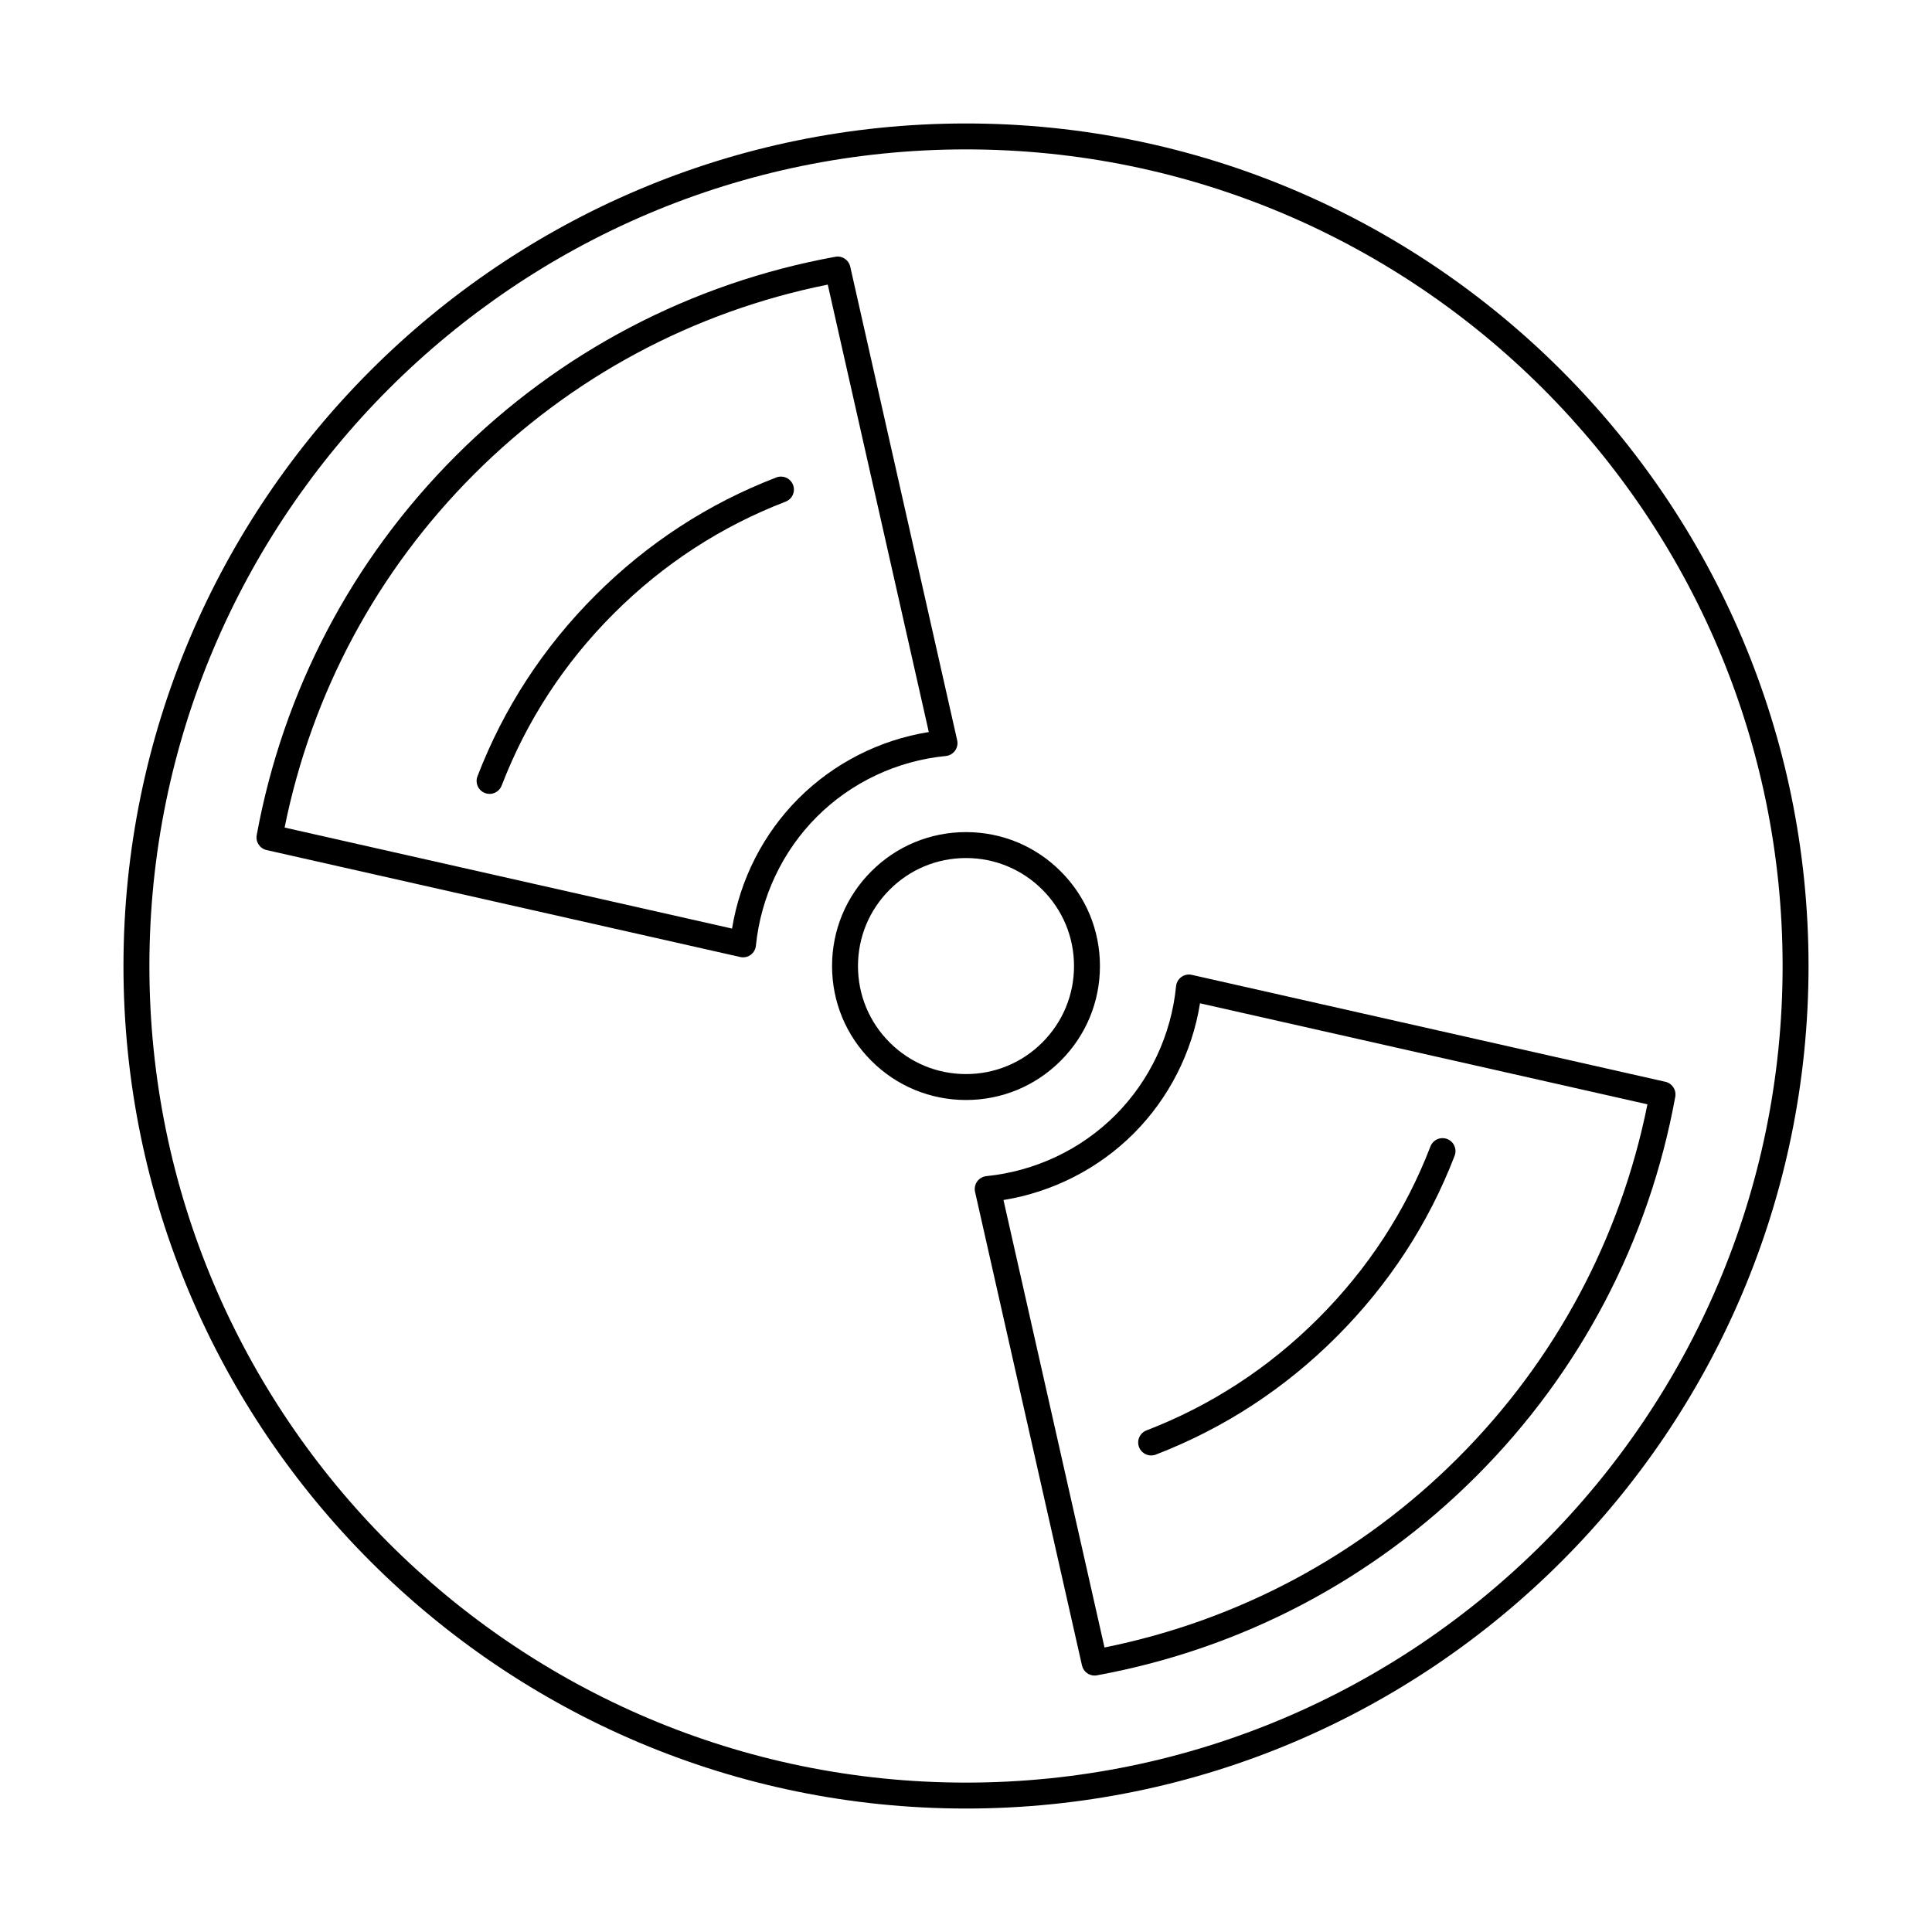 <?xml version="1.0" encoding="UTF-8"?>
<!-- Uploaded to: SVG Repo, www.svgrepo.com, Generator: SVG Repo Mixer Tools -->
<svg fill="#000000" width="800px" height="800px" version="1.1" viewBox="144 144 512 512" xmlns="http://www.w3.org/2000/svg">
 <g>
  <path d="m400 623.28c-123.12 0-223.28-100.16-223.28-223.28s100.16-223.28 223.28-223.28 223.28 100.16 223.28 223.28-100.16 223.28-223.28 223.28zm0-439.69c-119.33 0-216.41 97.078-216.41 216.41 0 119.33 97.078 216.41 216.41 216.41 119.33 0 216.41-97.078 216.41-216.41 0-119.33-97.078-216.41-216.41-216.41z"/>
  <path d="m400 435.51c-9.48 0-18.398-3.695-25.098-10.402-6.707-6.707-10.398-15.613-10.398-25.094s3.691-18.398 10.398-25.098c6.699-6.707 15.617-10.398 25.098-10.398 9.48 0 18.395 3.691 25.098 10.398 6.707 6.699 10.398 15.617 10.398 25.098s-3.691 18.395-10.398 25.094c-6.703 6.703-15.617 10.402-25.098 10.402zm0-64.121c-7.644 0-14.836 2.977-20.238 8.387-5.406 5.41-8.387 12.594-8.387 20.238s2.977 14.832 8.387 20.238c5.41 5.41 12.594 8.387 20.238 8.387 7.644 0 14.836-2.977 20.238-8.387 5.406-5.41 8.387-12.594 8.387-20.238s-2.977-14.836-8.387-20.238c-5.402-5.41-12.594-8.387-20.238-8.387z"/>
  <path d="m273.74 354.39c-0.414 0-0.828-0.074-1.23-0.23-1.773-0.684-2.656-2.672-1.973-4.438 6.93-18.027 17.441-34.164 31.234-47.957 13.797-13.801 29.934-24.305 47.957-31.234 1.762-0.672 3.754 0.195 4.438 1.973 0.68 1.773-0.203 3.754-1.973 4.438-17.121 6.582-32.449 16.57-45.566 29.68-13.113 13.113-23.098 28.441-29.68 45.566-0.527 1.363-1.828 2.203-3.207 2.203z"/>
  <path d="m449.07 529.71c-1.379 0-2.68-0.84-3.207-2.199-0.684-1.773 0.195-3.754 1.969-4.441 17.098-6.586 32.414-16.574 45.52-29.68 13.168-13.168 23.168-28.496 29.727-45.562 0.68-1.777 2.672-2.66 4.438-1.98 1.773 0.68 2.656 2.672 1.973 4.438-6.906 17.977-17.434 34.109-31.281 47.961-13.789 13.789-29.906 24.301-47.906 31.234-0.402 0.16-0.82 0.23-1.23 0.23z"/>
  <path d="m340.91 397.7c-0.25 0-0.504-0.027-0.754-0.086l-125.5-28.336c-1.801-0.402-2.957-2.156-2.625-3.973 7.027-38.262 25.27-73.023 52.766-100.52 27.516-27.516 62.289-45.75 100.56-52.734 1.812-0.344 3.562 0.824 3.965 2.625l28.336 125.5c0.215 0.961 0.008 1.969-0.566 2.766-0.578 0.797-1.469 1.309-2.449 1.406-12.91 1.258-25.047 6.981-34.176 16.113-9.113 9.113-14.848 21.242-16.145 34.152-0.098 0.98-0.609 1.867-1.41 2.445-0.582 0.426-1.289 0.648-2.004 0.648zm-121.49-34.391 118.58 26.773c2.121-13.039 8.293-25.168 17.621-34.488 9.34-9.34 21.473-15.504 34.52-17.598l-26.777-118.57c-35.613 7.152-67.949 24.469-93.699 50.215-25.727 25.73-43.055 58.059-50.242 93.668z"/>
  <path d="m434.08 588.04c-1.574 0-2.984-1.086-3.344-2.68l-28.336-125.5c-0.215-0.957-0.008-1.965 0.562-2.766 0.574-0.797 1.465-1.309 2.445-1.41 12.91-1.297 25.039-7.031 34.152-16.145 9.129-9.129 14.848-21.27 16.109-34.176 0.098-0.98 0.609-1.875 1.406-2.449 0.797-0.578 1.812-0.789 2.766-0.566l125.5 28.336c1.801 0.406 2.953 2.156 2.625 3.965-6.981 38.262-25.219 73.039-52.734 100.56-27.496 27.496-62.258 45.742-100.52 52.766-0.207 0.043-0.418 0.062-0.625 0.062zm-24.148-126.02 26.773 118.58c35.609-7.188 67.938-24.516 93.668-50.242 25.75-25.754 43.066-58.09 50.215-93.703l-118.57-26.77c-2.094 13.039-8.254 25.176-17.594 34.516-9.32 9.324-21.449 15.5-34.488 17.617z"/>
 </g>
</svg>